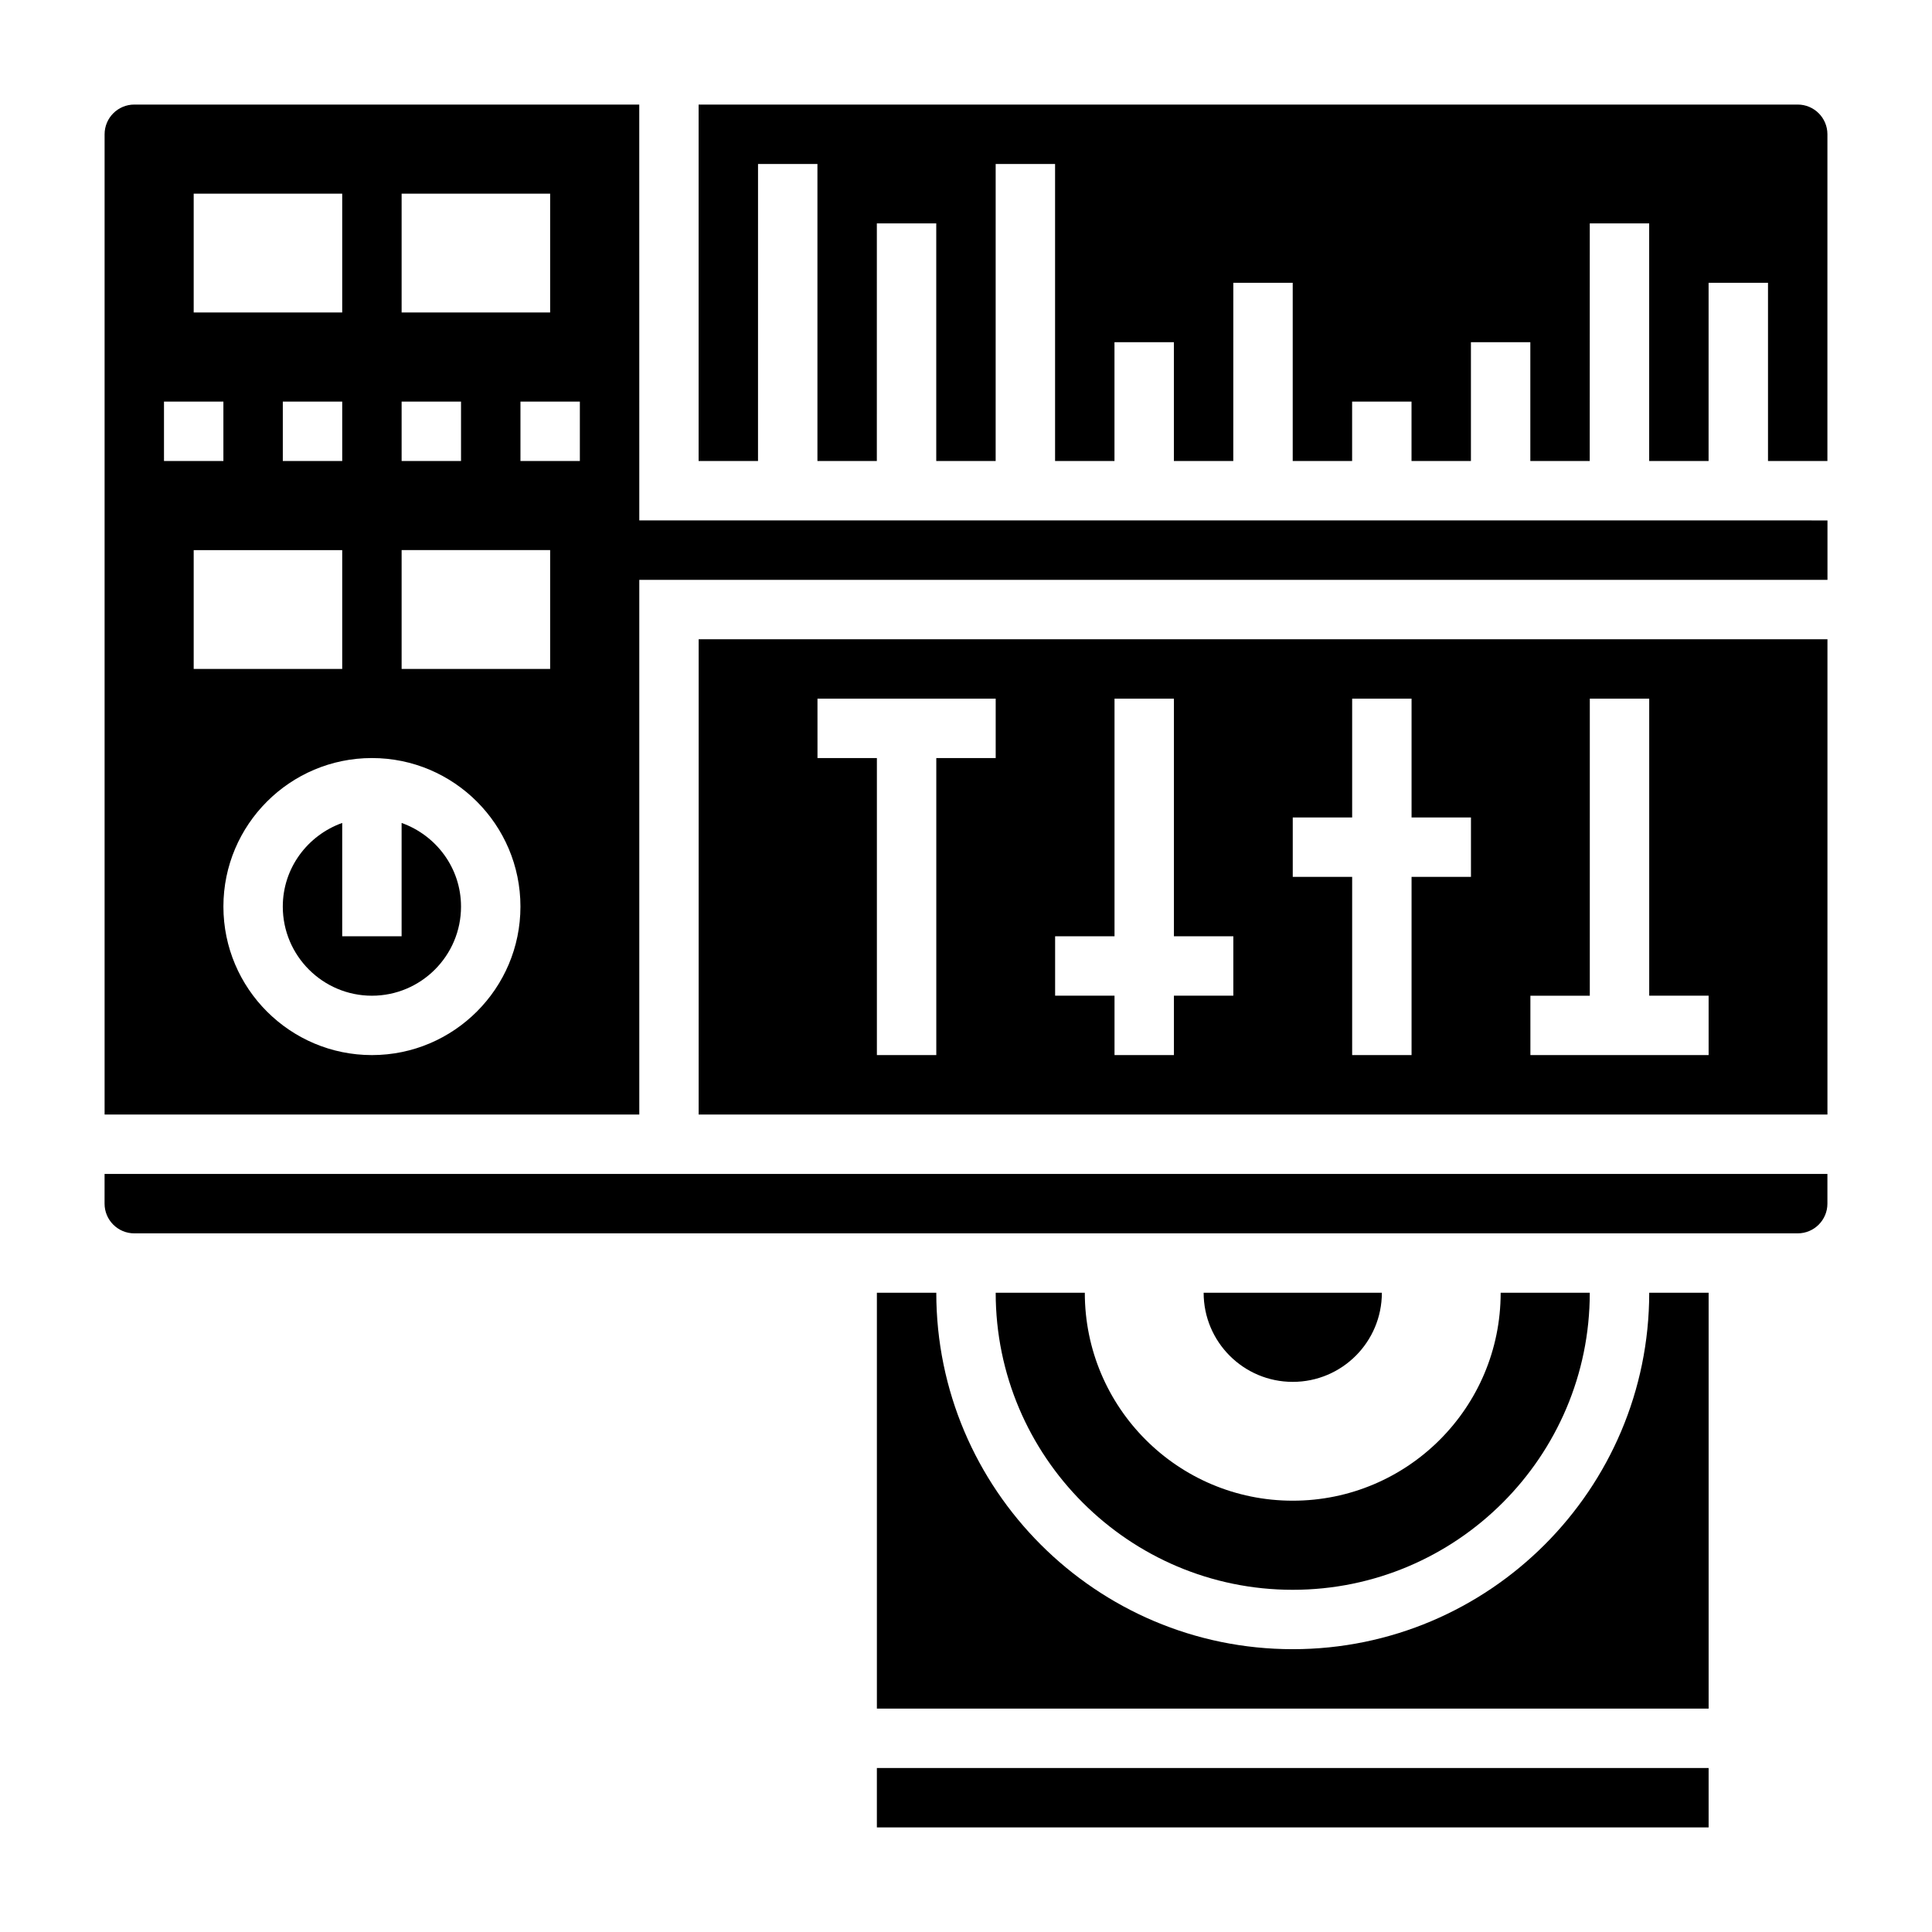 <?xml version="1.0" encoding="UTF-8"?>
<!-- Uploaded to: SVG Find, www.svgrepo.com, Generator: SVG Find Mixer Tools -->
<svg fill="#000000" width="800px" height="800px" version="1.1" viewBox="144 144 512 512" xmlns="http://www.w3.org/2000/svg">
 <g>
  <path d="m329.15 439.36h299.14l0.004-125.95h-299.14zm220.42-31.488h15.742l0.004-78.723h15.742v78.719h15.742v15.742h-47.23zm-62.977-47.234h15.742v-31.488h15.742v31.488h15.742v15.742h-15.742v47.23h-15.742v-47.23h-15.742zm-62.977 31.488h15.742v-62.977h15.742v62.977h15.742v15.742h-15.742v15.742h-15.742v-15.742h-15.742zm-62.977-62.977h47.23v15.742h-15.742v78.719h-15.742v-78.715h-15.742z"/>
  <path d="m620.41 171.71h-291.27v94.465h15.742l0.004-78.723h15.742v78.719h15.742l0.004-62.973h15.742v62.977h15.742l0.004-78.723h15.742v78.719h15.742v-31.488h15.742v31.488h15.742l0.008-47.23h15.742v47.23h15.742v-15.742h15.742v15.742h15.742v-31.488h15.742v31.488h15.742l0.012-62.973h15.742v62.977h15.742l0.004-47.234h15.742v47.23h15.742l0.004-86.59c0-4.344-3.527-7.871-7.875-7.871z"/>
  <path d="m171.71 462.98c0 4.344 3.527 7.871 7.871 7.871h440.83c4.344 0 7.871-3.527 7.871-7.871v-7.871l-456.57-0.004z"/>
  <path d="m313.41 171.71h-133.82c-4.344 0-7.871 3.527-7.871 7.871v259.78h141.7v-141.7h314.88v-15.742l-314.88-0.004zm-23.617 23.613v31.488h-39.359v-31.488zm-39.359 55.105h15.742v15.742h-15.742zm-55.105-55.105h39.359v31.488h-39.359zm39.363 70.852h-15.746v-15.742h15.742zm-47.234-15.746h15.742v15.742l-15.742 0.004zm7.871 39.359h39.359v31.488h-39.359zm47.234 133.82c-21.703 0-39.359-17.656-39.359-39.359s17.656-39.359 39.359-39.359 39.359 17.656 39.359 39.359-17.656 39.359-39.359 39.359zm47.23-102.34h-39.359v-31.488h39.359zm7.875-55.102h-15.742v-15.742h15.742z"/>
  <path d="m486.59 541.7c-30.434 0-55.105-24.672-55.105-55.105h-23.617c0 43.406 35.312 78.719 78.719 78.719s78.719-35.312 78.719-78.719h-23.617c0.008 30.434-24.664 55.105-55.098 55.105z"/>
  <path d="m376.38 612.54h220.42v15.742h-220.42z"/>
  <path d="m250.43 362.09v30.039h-15.742v-30.039c-9.141 3.262-15.746 11.918-15.746 22.168 0 13.02 10.598 23.617 23.617 23.617 13.02 0 23.617-10.598 23.617-23.617 0-10.25-6.606-18.906-15.746-22.168z"/>
  <path d="m486.59 581.05c-52.09 0-94.465-42.375-94.465-94.465h-15.742v110.21h220.42v-110.21h-15.742c-0.004 52.09-42.379 94.465-94.469 94.465z"/>
  <path d="m486.59 510.21c13.043 0 23.617-10.57 23.617-23.617h-47.23c0 13.043 10.57 23.617 23.613 23.617z"/>
 </g>
</svg>